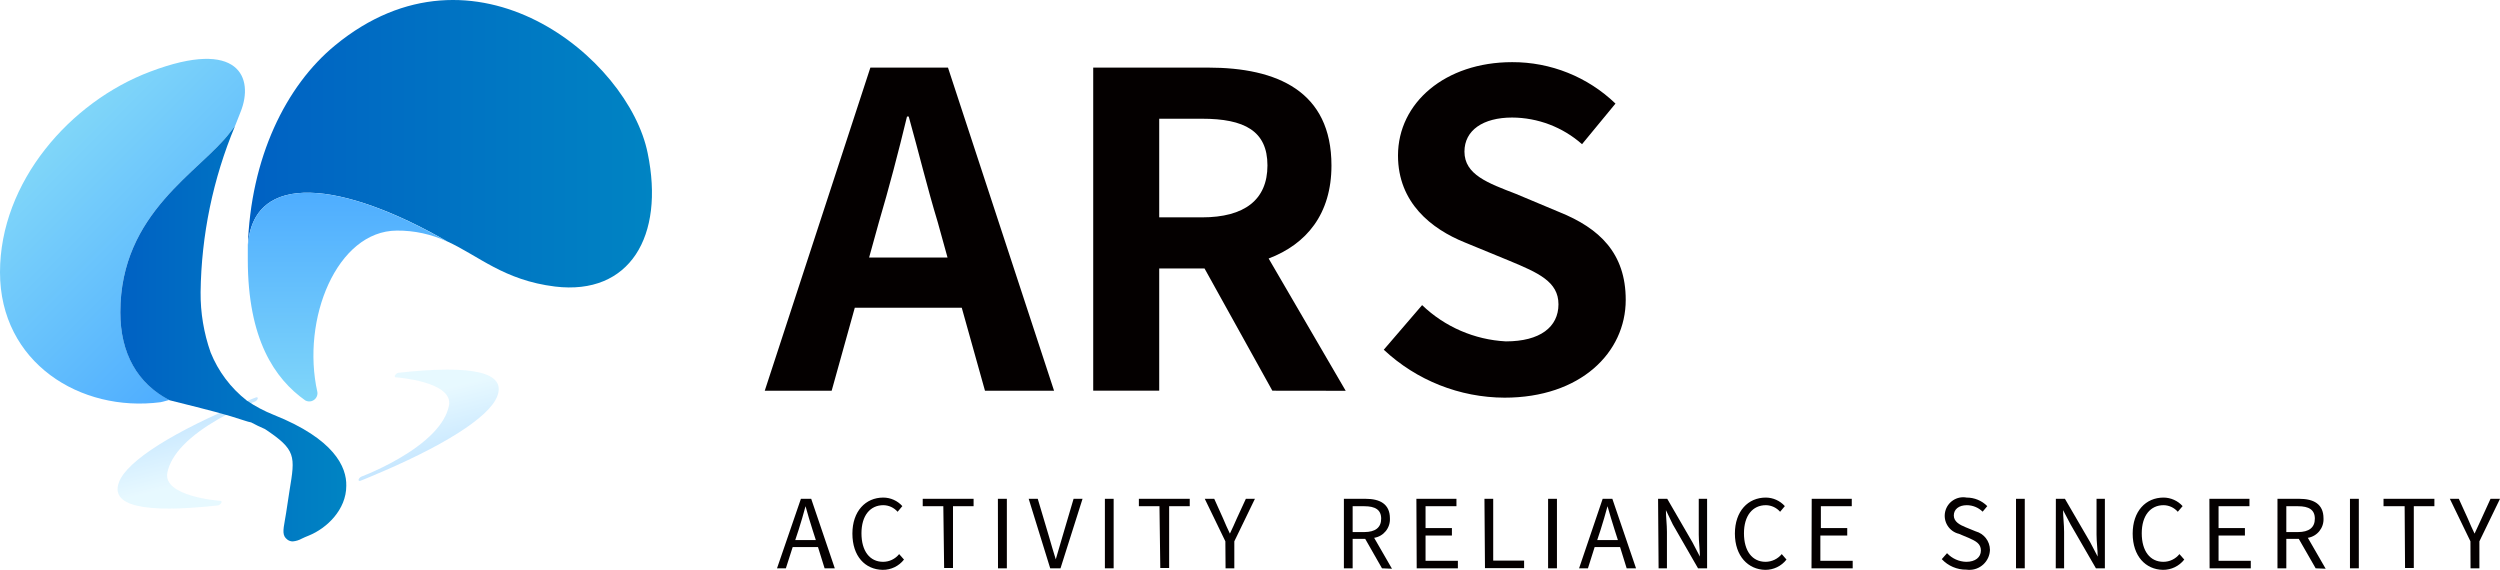 <?xml version="1.0" encoding="utf-8"?>
<!-- Generator: Adobe Illustrator 15.0.0, SVG Export Plug-In . SVG Version: 6.00 Build 0)  -->
<!DOCTYPE svg PUBLIC "-//W3C//DTD SVG 1.1//EN" "http://www.w3.org/Graphics/SVG/1.1/DTD/svg11.dtd">
<svg version="1.1" id="レイヤー_1" xmlns="http://www.w3.org/2000/svg" xmlns:xlink="http://www.w3.org/1999/xlink" x="0px"
	 y="0px" width="386.041px" height="87.997px" viewBox="0 0 386.041 87.997" style="enable-background:new 0 0 386.041 87.997;"
	 xml:space="preserve">
<style type="text/css">
<![CDATA[
	.st0{fill:url(#SVGID_1_);}
	.st1{fill:url(#SVGID_2_);}
	.st2{fill:url(#SVGID_3_);}
	.st3{fill:url(#SVGID_4_);}
	.st4{fill:url(#SVGID_5_);}
	.st5{fill:url(#SVGID_6_);}
	.st6{opacity:0.4;}
	.st7{fill:#040000;}
]]>
</style>
<g>
	<path class="st7" d="M148.512,47.521h-16.519l-3.569,12.81h-10.332l16.309-49.893h11.983l16.379,49.893h-10.667L148.512,47.521z
		 M146.314,39.766l-1.512-5.46c-1.582-5.193-2.968-10.919-4.48-16.309h-0.266c-1.316,5.459-2.8,11.115-4.339,16.309l-1.512,5.46
		H146.314z"/>
	<path class="st7" d="M196.472,60.33l-10.471-18.87h-7v18.87h-10.191V10.438h17.75c10.639,0,19.039,3.64,19.039,15.119
		c0,7.489-3.85,12.138-9.701,14.362l11.899,20.426L196.472,60.33z M179.001,33.563h6.607c6.538,0,10.107-2.688,10.107-8.021
		s-3.569-7.209-10.107-7.209h-6.607V33.563z"/>
	<path class="st7" d="M213.677,54.003l5.921-6.888c3.5,3.358,8.091,5.347,12.935,5.6c5.292,0,8.12-2.226,8.12-5.726
		s-3.094-4.857-7.644-6.748l-6.803-2.799c-5.166-2.086-10.332-6.133-10.332-13.426c0-8.147,7.293-14.419,17.625-14.419
		c5.949-0.022,11.672,2.272,15.958,6.397l-5.166,6.271c-2.98-2.634-6.816-4.096-10.793-4.115c-4.479,0-7.363,1.959-7.363,5.263
		c0,3.57,3.64,4.858,7.979,6.538l6.678,2.8c6.188,2.492,10.247,6.342,10.247,13.552c0,8.16-7,15.104-18.717,15.104
		C225.396,61.382,218.735,58.736,213.677,54.003z"/>
</g>
<g>
	<path class="st7" d="M126.313,84.481h-3.912l-1.049,3.275h-1.368l3.689-10.732h1.59l3.642,10.732h-1.574L126.313,84.481z
		 M125.979,83.399l-0.509-1.59c-0.398-1.225-0.731-2.385-1.082-3.641l0,0c-0.334,1.271-0.684,2.416-1.065,3.641l-0.524,1.59H125.979
		z"/>
	<path class="st7" d="M131.624,82.398c0-3.466,2.036-5.565,4.771-5.565c1.123,0.005,2.191,0.484,2.942,1.32l-0.732,0.874
		c-0.553-0.637-1.351-1.007-2.194-1.018c-2.035,0-3.387,1.59-3.387,4.341s1.288,4.404,3.339,4.404c0.965,0,1.877-0.439,2.48-1.192
		l0.748,0.843c-0.789,1.015-2.007,1.604-3.292,1.59C133.58,87.948,131.624,85.881,131.624,82.398z"/>
	<path class="st7" d="M145.665,78.169h-3.181v-1.145h7.855v1.145h-3.18v9.541h-1.368L145.665,78.169z"/>
	<path class="st7" d="M154.092,77.024h1.383v10.732h-1.367L154.092,77.024z"/>
	<path class="st7" d="M158.846,77.024h1.399l1.733,5.819c0.382,1.256,0.636,2.273,1.05,3.53l0,0c0.381-1.257,0.652-2.274,1.034-3.53
		l1.717-5.819h1.383l-3.403,10.732h-1.59L158.846,77.024z"/>
	<path class="st7" d="M170.613,77.024h1.352v10.732h-1.352V77.024z"/>
	<path class="st7" d="M179.041,78.169h-3.18v-1.145h7.855v1.145h-3.18v9.541h-1.367L179.041,78.169z"/>
	<path class="st7" d="M189.217,83.591l-3.18-6.566h1.463l1.368,3.037c0.35,0.795,0.667,1.59,1.049,2.337l0,0
		c0.381-0.795,0.747-1.591,1.065-2.337l1.399-3.037h1.399l-3.18,6.566v4.166h-1.352L189.217,83.591z"/>
	<path class="st7" d="M213.403,87.757l-2.592-4.547h-1.94v4.547h-1.352V77.024h3.355c2.178,0,3.752,0.779,3.752,3.021
		c0.076,1.476-0.973,2.772-2.433,3.005l2.751,4.771L213.403,87.757z M208.871,82.159h1.796c1.686,0,2.608-0.684,2.608-2.066
		s-0.922-1.924-2.608-1.924h-1.796V82.159z"/>
	<path class="st7" d="M218.714,77.024h6.186v1.145h-4.771v3.371h4.071v1.16h-4.071v3.896h4.993v1.16h-6.36L218.714,77.024z"/>
	<path class="st7" d="M229.224,77.024h1.352v9.54h4.771v1.161h-6.042L229.224,77.024z"/>
	<path class="st7" d="M239.051,77.024h1.367v10.732h-1.367V77.024z"/>
	<path class="st7" d="M250.166,84.481h-3.928l-1.034,3.275h-1.367l3.641-10.732h1.495l3.657,10.732h-1.447L250.166,84.481z
		 M249.832,83.399l-0.509-1.59c-0.397-1.225-0.731-2.385-1.097-3.641l0,0c-0.334,1.271-0.684,2.416-1.065,3.641l-0.525,1.59H249.832
		z"/>
	<path class="st7" d="M256.033,77.024h1.416l3.896,6.726l1.145,2.194l0,0c0-1.081-0.175-2.273-0.175-3.387v-5.533h1.288v10.732
		h-1.399l-3.896-6.773l-1.065-2.211l0,0c0,1.082,0.159,2.227,0.159,3.355v5.629h-1.288L256.033,77.024z"/>
	<path class="st7" d="M267.896,82.398c0-3.466,2.036-5.565,4.771-5.565c1.123,0.005,2.191,0.484,2.941,1.32l-0.731,0.874
		c-0.553-0.637-1.351-1.007-2.194-1.018c-2.035,0-3.387,1.59-3.387,4.341s1.288,4.404,3.339,4.404
		c0.967-0.009,1.881-0.445,2.496-1.192l0.731,0.843c-0.789,1.015-2.006,1.604-3.292,1.59
		C269.963,87.948,267.896,85.881,267.896,82.398z"/>
	<path class="st7" d="M279.758,77.024h6.186v1.145h-4.771v3.371h4.071v1.16h-4.15v3.896h4.993v1.16h-6.36L279.758,77.024z"/>
	<path class="st7" d="M299.841,86.342l0.811-0.923c0.771,0.828,1.843,1.31,2.973,1.336c1.399,0,2.258-0.699,2.258-1.748
		c0-1.051-0.779-1.447-1.797-1.908l-1.59-0.668c-1.538-0.365-2.488-1.909-2.123-3.447c0.354-1.486,1.813-2.434,3.315-2.15
		c1.194-0.004,2.34,0.471,3.18,1.32l-0.716,0.857c-0.653-0.641-1.533-1-2.449-1.001c-1.208,0-2.003,0.62-2.003,1.59
		s0.938,1.447,1.781,1.797l1.59,0.651c1.295,0.351,2.2,1.521,2.21,2.863c-0.051,1.756-1.517,3.137-3.272,3.085
		c-0.124-0.003-0.247-0.015-0.369-0.032C302.203,87.981,300.824,87.393,299.841,86.342z"/>
	<path class="st7" d="M311.305,77.024h1.352v10.732h-1.352V77.024z"/>
	<path class="st7" d="M317.459,77.024h1.399l3.912,6.726l1.145,2.194l0,0c0-1.081-0.175-2.273-0.175-3.387v-5.533h1.288v10.732
		h-1.383l-3.912-6.773l-1.161-2.211l0,0c0,1.082,0.159,2.227,0.159,3.355v5.629h-1.288L317.459,77.024z"/>
	<path class="st7" d="M329.321,82.398c0-3.466,2.02-5.565,4.771-5.565c1.122,0.009,2.189,0.487,2.941,1.32l-0.747,0.874
		c-0.553-0.637-1.352-1.007-2.194-1.018c-2.02,0-3.371,1.59-3.371,4.341s1.288,4.404,3.339,4.404c0.965,0,1.877-0.439,2.48-1.192
		l0.747,0.843c-0.791,1.013-2.007,1.601-3.292,1.59C331.325,87.948,329.321,85.881,329.321,82.398z"/>
	<path class="st7" d="M341.167,77.024h6.186v1.145h-4.77v3.371h4.07v1.16h-4.07v3.896h4.977v1.16h-6.361L341.167,77.024z"/>
	<path class="st7" d="M357.578,87.757l-2.608-4.547h-1.924v4.547h-1.367V77.024h3.371c2.178,0,3.737,0.779,3.737,3.021
		c0.076,1.472-0.964,2.765-2.417,3.005l2.75,4.771L357.578,87.757z M353.045,82.159h1.797c1.686,0,2.608-0.684,2.608-2.066
		s-0.922-1.924-2.608-1.924h-1.797V82.159z"/>
	<path class="st7" d="M362.873,77.024h1.368v10.732h-1.368V77.024z"/>
	<path class="st7" d="M371.316,78.169h-3.26v-1.145h7.855v1.145h-3.18v9.541h-1.352L371.316,78.169z"/>
	<path class="st7" d="M381.477,83.591l-3.18-6.566h1.383l1.384,3.037c0.35,0.795,0.667,1.59,1.049,2.337l0,0
		c0.382-0.795,0.747-1.591,1.081-2.337l1.384-3.037h1.463l-3.181,6.566v4.166h-1.367L381.477,83.591z"/>
</g>
<g class="st6">
	<g>
		
			<linearGradient id="SVGID_1_" gradientUnits="userSpaceOnUse" x1="422.558" y1="195.026" x2="422.558" y2="180.996" gradientTransform="matrix(-1.408 0.344 0.493 -1.207 569.339 145.343)">
			<stop  offset="0.28" style="stop-color:#C4EFFF"/>
			<stop  offset="1" style="stop-color:#6FC1FF"/>
		</linearGradient>
		<path class="st0" d="M61.099,58.263c0.09,0.006,9.009,0.637,8.224,4.401c-0.29,1.389-1.11,2.794-2.439,4.175
			c-2.964,3.08-7.745,5.354-9.916,6.283c-0.379,0.156-0.763,0.313-1.152,0.471c-0.204,0.082-0.4,0.288-0.441,0.463
			c-0.041,0.174,0.089,0.254,0.291,0.179c0.079-0.029,0.617-0.231,1.446-0.591c11.241-4.66,18.375-9.16,19.661-12.426
			c1.459-3.705-3.67-4.936-15.245-3.656c-0.017,0.002-0.033,0.004-0.05,0.009c-0.163,0.04-0.353,0.183-0.454,0.35
			C60.911,58.103,60.944,58.253,61.099,58.263z"/>
	</g>
	<g>
		
			<linearGradient id="SVGID_2_" gradientUnits="userSpaceOnUse" x1="-1190.006" y1="107.821" x2="-1190.006" y2="93.791" gradientTransform="matrix(1.408 -0.344 -0.493 1.207 1753.147 -459.5)">
			<stop  offset="0.28" style="stop-color:#C4EFFF"/>
			<stop  offset="1" style="stop-color:#6FC1FF"/>
		</linearGradient>
		<path class="st1" d="M34.074,77.345c-0.09-0.006-9.01-0.637-8.224-4.401c0.29-1.39,1.11-2.794,2.439-4.175
			c2.964-3.08,7.745-5.354,9.916-6.284c0.379-0.156,0.763-0.313,1.152-0.47c0.204-0.082,0.4-0.288,0.441-0.463
			c0.041-0.174-0.089-0.254-0.291-0.179c-0.079,0.029-0.617,0.231-1.446,0.591C26.82,66.624,19.686,71.124,18.4,74.39
			c-1.459,3.705,3.67,4.936,15.245,3.656c0.017-0.002,0.033-0.005,0.05-0.009c0.163-0.04,0.353-0.184,0.454-0.35
			C34.262,77.504,34.229,77.354,34.074,77.345z"/>
	</g>
</g>
<g>
	
		<linearGradient id="SVGID_3_" gradientUnits="userSpaceOnUse" x1="100.673" y1="28.475" x2="38.263" y2="28.475" gradientTransform="matrix(1 0 0 -1 0 50.667)">
		<stop  offset="0" style="stop-color:#0084C3"/>
		<stop  offset="1" style="stop-color:#0061C3"/>
	</linearGradient>
	<path class="st2" d="M100.013,23.654C97.072,9.002,73.245-10.693,51.749,7c-7.604,6.235-13.08,17.376-13.485,31.166l0,0
		c0.621-12.041,14.816-10.076,30.773-0.899c4.905,2.242,8.758,6.007,16.68,6.982C97.237,45.631,102.662,36.505,100.013,23.654z"/>
	
		<linearGradient id="SVGID_4_" gradientUnits="userSpaceOnUse" x1="53.676" y1="-11.391" x2="53.676" y2="20.904" gradientTransform="matrix(1 0 0 -1 0 50.667)">
		<stop  offset="0" style="stop-color:#80D6F9"/>
		<stop  offset="1" style="stop-color:#4EADFF"/>
	</linearGradient>
	<path class="st3" d="M38.264,38.166L38.264,38.166c0,0.634,0,1.267,0,1.901c0,12.307,4.132,18.402,8.872,21.762
		c0.611,0.342,1.383,0.123,1.725-0.488c0.133-0.236,0.186-0.51,0.151-0.779c-2.535-11.293,3.017-24.905,12.256-24.956
		c2.702-0.024,5.375,0.561,7.82,1.712C53.08,28.09,38.885,26.125,38.264,38.166z"/>
	
		<linearGradient id="SVGID_5_" gradientUnits="userSpaceOnUse" x1="37.823" y1="0.578" x2="8.69" y2="29.711" gradientTransform="matrix(1 0 0 -1 0 50.667)">
		<stop  offset="0" style="stop-color:#4EADFF"/>
		<stop  offset="1" style="stop-color:#80D6F9"/>
	</linearGradient>
	<path class="st4" d="M18.581,48.229c0-15.488,12.383-21.686,17.021-27.884l0.685-0.875c0.292-0.748,0.583-1.496,0.875-2.218
		c2.066-5.184-0.19-11.407-13.942-6.198C10.824,15.707,0,28.103,0,42.044s12.396,21.674,24.791,20.063c0,0,0.558-0.114,1.369-0.354
		C21.229,59.243,18.593,54.503,18.581,48.229z"/>
	
		<linearGradient id="SVGID_6_" gradientUnits="userSpaceOnUse" x1="18.581" y1="-0.87" x2="53.549" y2="-0.87" gradientTransform="matrix(1 0 0 -1 0 50.667)">
		<stop  offset="0" style="stop-color:#0061C3"/>
		<stop  offset="1" style="stop-color:#0084C3"/>
	</linearGradient>
	<path class="st5" d="M42.294,64.072c-1.472-0.583-2.875-1.326-4.183-2.218c-2.484-1.945-4.413-4.512-5.589-7.439
		c-1.05-2.984-1.574-6.128-1.546-9.291c0.112-8.813,1.915-17.521,5.311-25.653l-0.685,0.875
		c-4.639,6.198-17.021,12.396-17.021,27.884c0,6.337,2.649,11.014,7.604,13.574c6.553,1.635,8.593,2.154,11.66,3.168
		c0.306,0.107,0.62,0.191,0.938,0.254c0.685,0.367,1.381,0.709,2.129,1.026l0,0c4.829,3.207,4.677,4.157,3.802,9.455
		c-0.102,0.634-0.203,1.331-0.317,2.079c-0.152,1.077-0.292,1.9-0.406,2.535c-0.279,1.596-0.418,2.395,0.368,2.99
		c0.242,0.191,0.541,0.294,0.849,0.291c0.49-0.043,0.965-0.19,1.395-0.43c0.279-0.127,0.633-0.305,1.077-0.47
		c2.788-1.128,5.792-4.005,5.792-7.681C53.549,72.107,51.597,67.786,42.294,64.072z"/>
</g>
</svg>
